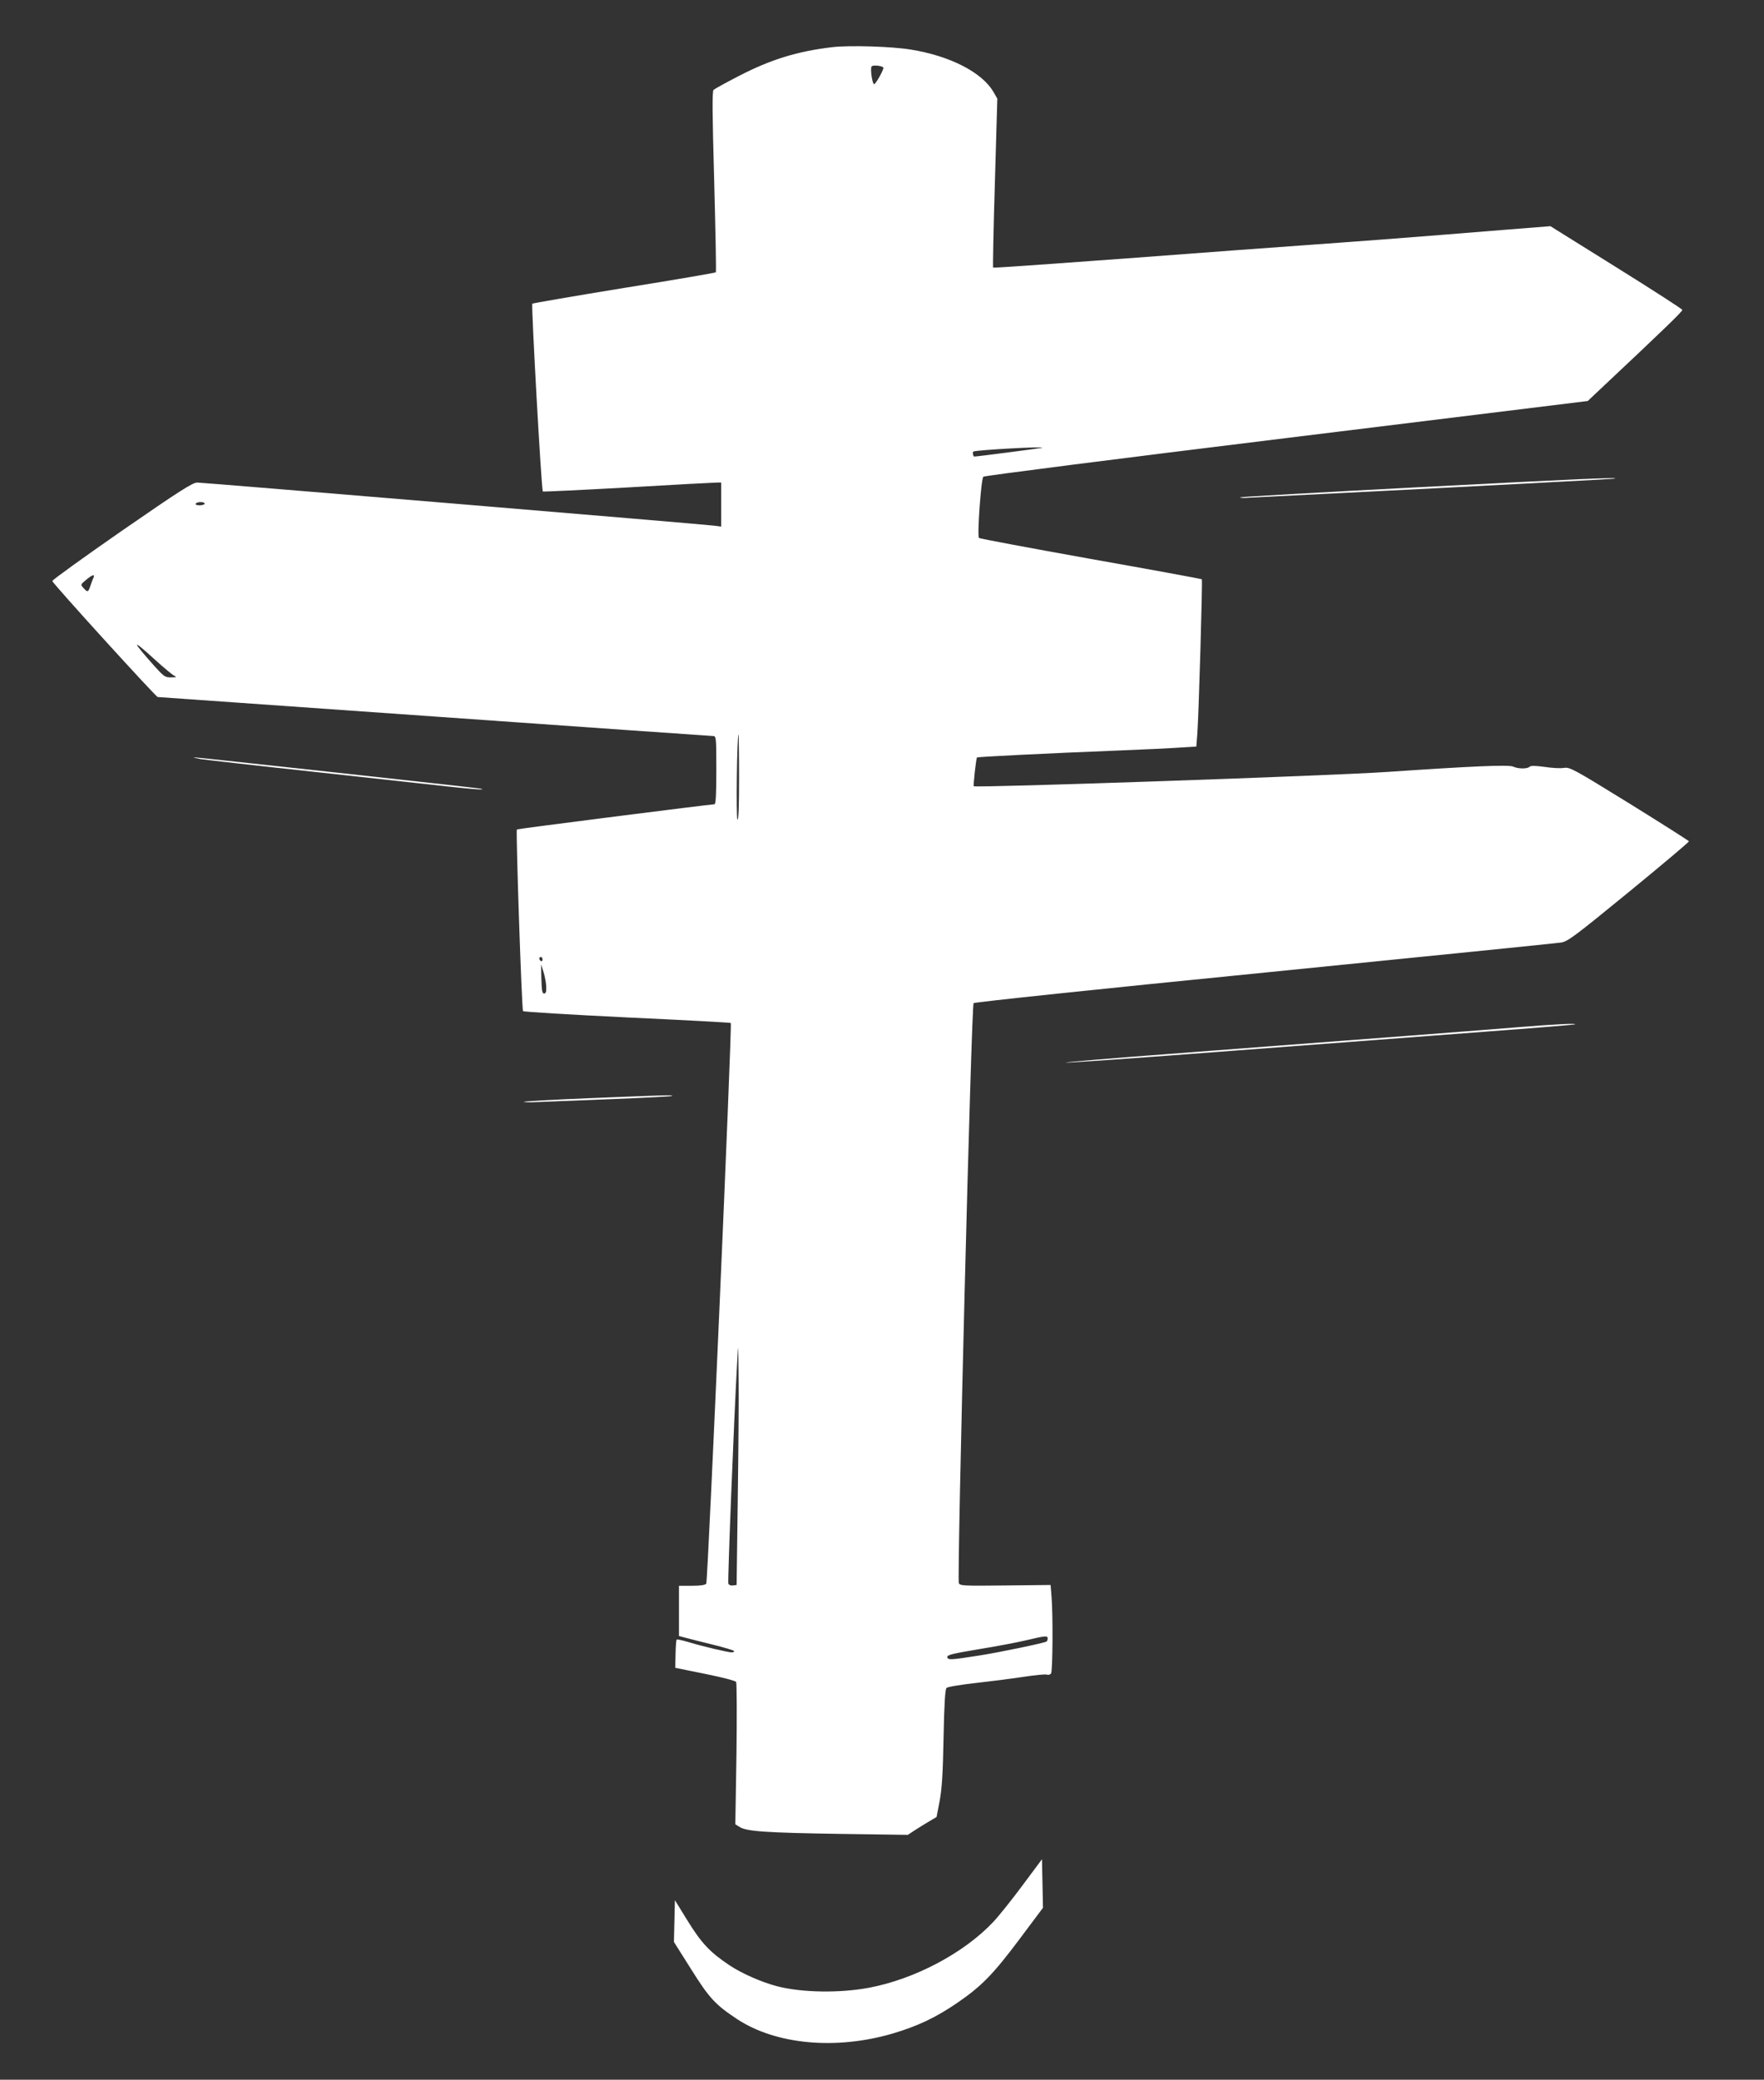 <?xml version="1.0" standalone="no"?>
<!DOCTYPE svg PUBLIC "-//W3C//DTD SVG 20010904//EN"
 "http://www.w3.org/TR/2001/REC-SVG-20010904/DTD/svg10.dtd">
<svg version="1.0" xmlns="http://www.w3.org/2000/svg"
 width="1086pt" height="1280pt" viewBox="0 0 1086 1280"
 preserveAspectRatio="xMidYMid meet">
<rect x="0" y="0" width="1086" height="1280" fill="#333333" stroke="none"/>
<g transform="translate(0,1280) scale(0.1,-0.1)"
fill="#ffffff" stroke="none">
<path d="M5126 12510 c-215 -25 -381 -76 -576 -177 -80 -41 -150 -80 -157 -86
-9 -9 -8 -141 4 -565 8 -304 13 -555 10 -558 -3 -3 -257 -47 -564 -96 -307
-50 -561 -94 -566 -97 -7 -7 56 -1148 65 -1156 2 -2 237 9 523 25 286 17 532
30 548 30 l27 0 0 -135 0 -136 -47 6 c-81 10 -3144 265 -3179 265 -28 0 -111
-53 -464 -297 -236 -164 -429 -303 -428 -309 4 -17 638 -714 649 -714 5 0 772
-54 1704 -120 933 -66 1705 -120 1715 -120 19 0 20 -8 20 -210 0 -141 -3 -210
-11 -210 -25 0 -1213 -151 -1217 -155 -7 -7 30 -1110 38 -1118 4 -5 293 -22
641 -39 349 -16 636 -32 638 -34 9 -9 -141 -3439 -151 -3451 -7 -9 -38 -13
-89 -13 l-79 0 0 -155 0 -154 33 -9 c17 -5 94 -24 170 -43 75 -18 137 -37 137
-41 0 -4 -7 -8 -15 -8 -23 0 -183 38 -262 62 -40 12 -75 20 -77 17 -3 -2 -6
-42 -7 -89 l-2 -85 183 -37 c103 -21 187 -42 192 -50 4 -7 5 -207 2 -444 l-7
-432 26 -16 c41 -28 167 -36 614 -43 l422 -6 44 29 c25 16 65 41 89 55 l44 26
19 99 c14 75 20 170 24 391 4 207 10 296 18 304 7 7 85 20 175 30 90 10 223
27 295 38 73 11 140 18 149 14 9 -3 20 0 25 8 10 16 12 356 3 469 l-6 75 -279
-3 c-260 -3 -280 -2 -286 15 -12 31 77 3557 91 3569 6 6 753 85 1791 188 979
98 1801 181 1826 185 42 7 84 39 418 312 204 167 370 307 369 311 -2 4 -167
109 -367 233 -345 213 -366 224 -402 219 -21 -4 -75 -1 -120 6 -58 8 -85 8
-92 1 -14 -14 -70 -14 -102 1 -28 12 -247 3 -775 -33 -350 -24 -2533 -99
-2545 -88 -4 5 14 171 20 177 4 4 419 25 875 43 151 6 320 14 375 18 l100 6 6
75 c9 109 33 949 28 955 -3 2 -311 59 -684 125 -374 67 -684 125 -688 129 -12
12 13 364 27 377 6 6 846 113 1866 238 l1855 228 55 52 c426 400 530 501 527
509 -2 6 -185 124 -408 263 l-404 252 -290 -23 c-579 -47 -817 -65 -1165 -90
-195 -14 -719 -52 -1163 -86 -445 -33 -811 -59 -813 -56 -2 2 2 237 11 522
l15 518 -25 43 c-70 119 -266 220 -508 259 -114 19 -376 27 -481 15z m312
-125 c7 -7 -44 -99 -56 -103 -11 -3 -26 94 -16 109 6 10 61 5 72 -6z m977
-2341 c-9 -3 -399 -54 -417 -54 -7 0 -12 29 -5 31 26 10 447 33 422 23z
m-5155 -344 c0 -5 -14 -10 -31 -10 -17 0 -28 4 -24 10 3 6 17 10 31 10 13 0
24 -4 24 -10z m-685 -457 c-5 -10 -13 -33 -19 -50 -13 -39 -17 -40 -42 -12
-19 21 -19 21 16 50 39 33 56 37 45 12z m380 -504 c55 -50 109 -95 120 -99 15
-7 11 -9 -20 -9 -38 -1 -45 4 -104 69 -144 162 -143 173 4 39z m3595 -726 c0
-178 -3 -264 -10 -257 -9 9 -3 524 7 524 1 0 3 -120 3 -267z m-1210 -1119 c0
-8 -4 -12 -10 -9 -5 3 -10 10 -10 16 0 5 5 9 10 9 6 0 10 -7 10 -16z m23 -169
c1 -29 -3 -40 -13 -40 -12 0 -15 19 -17 90 l-2 90 16 -50 c8 -27 16 -68 16
-90z m1179 -3155 l-7 -525 -23 -3 c-13 -2 -24 3 -28 11 -5 13 34 1003 54 1357
7 135 7 135 9 -90 2 -124 -1 -461 -5 -750z m1908 -854 c0 -8 -3 -17 -7 -19
-16 -10 -292 -67 -413 -86 -180 -28 -194 -29 -198 -10 -2 13 29 21 190 48 106
17 238 42 293 55 122 29 135 30 135 12z"/>
<path d="M8728 9801 c-597 -31 -1089 -59 -1093 -62 -3 -4 22 -5 57 -2 35 2
551 28 1148 58 597 31 1092 57 1100 59 40 10 -212 -1 -1212 -53z"/>
<path d="M1235 8128 c28 -4 340 -40 695 -78 355 -39 725 -79 822 -90 161 -18
248 -24 208 -14 -21 5 -1755 194 -1766 193 -5 -1 14 -6 41 -11z"/>
<path d="M9360 6479 c-228 -19 -872 -68 -2167 -166 -348 -26 -633 -50 -633
-53 0 -3 458 29 1018 72 559 42 1262 95 1562 118 300 22 550 43 555 45 22 8
-112 2 -335 -16z"/>
<path d="M3628 6041 c-218 -9 -399 -19 -402 -22 -3 -3 31 -4 77 -2 45 2 250
10 456 18 205 8 376 17 379 20 7 6 -22 6 -510 -14z"/>
<path d="M6295 1196 c-66 -89 -147 -190 -180 -225 -181 -192 -484 -352 -765
-405 -183 -34 -413 -30 -565 9 -96 25 -219 79 -295 130 -118 79 -170 133 -256
272 l-79 128 -3 -128 -3 -129 106 -168 c112 -179 149 -218 283 -307 239 -157
607 -191 957 -89 155 46 265 98 397 188 150 103 220 174 380 387 l149 199 -3
149 -3 150 -120 -161z"/>
</g>
</svg>
